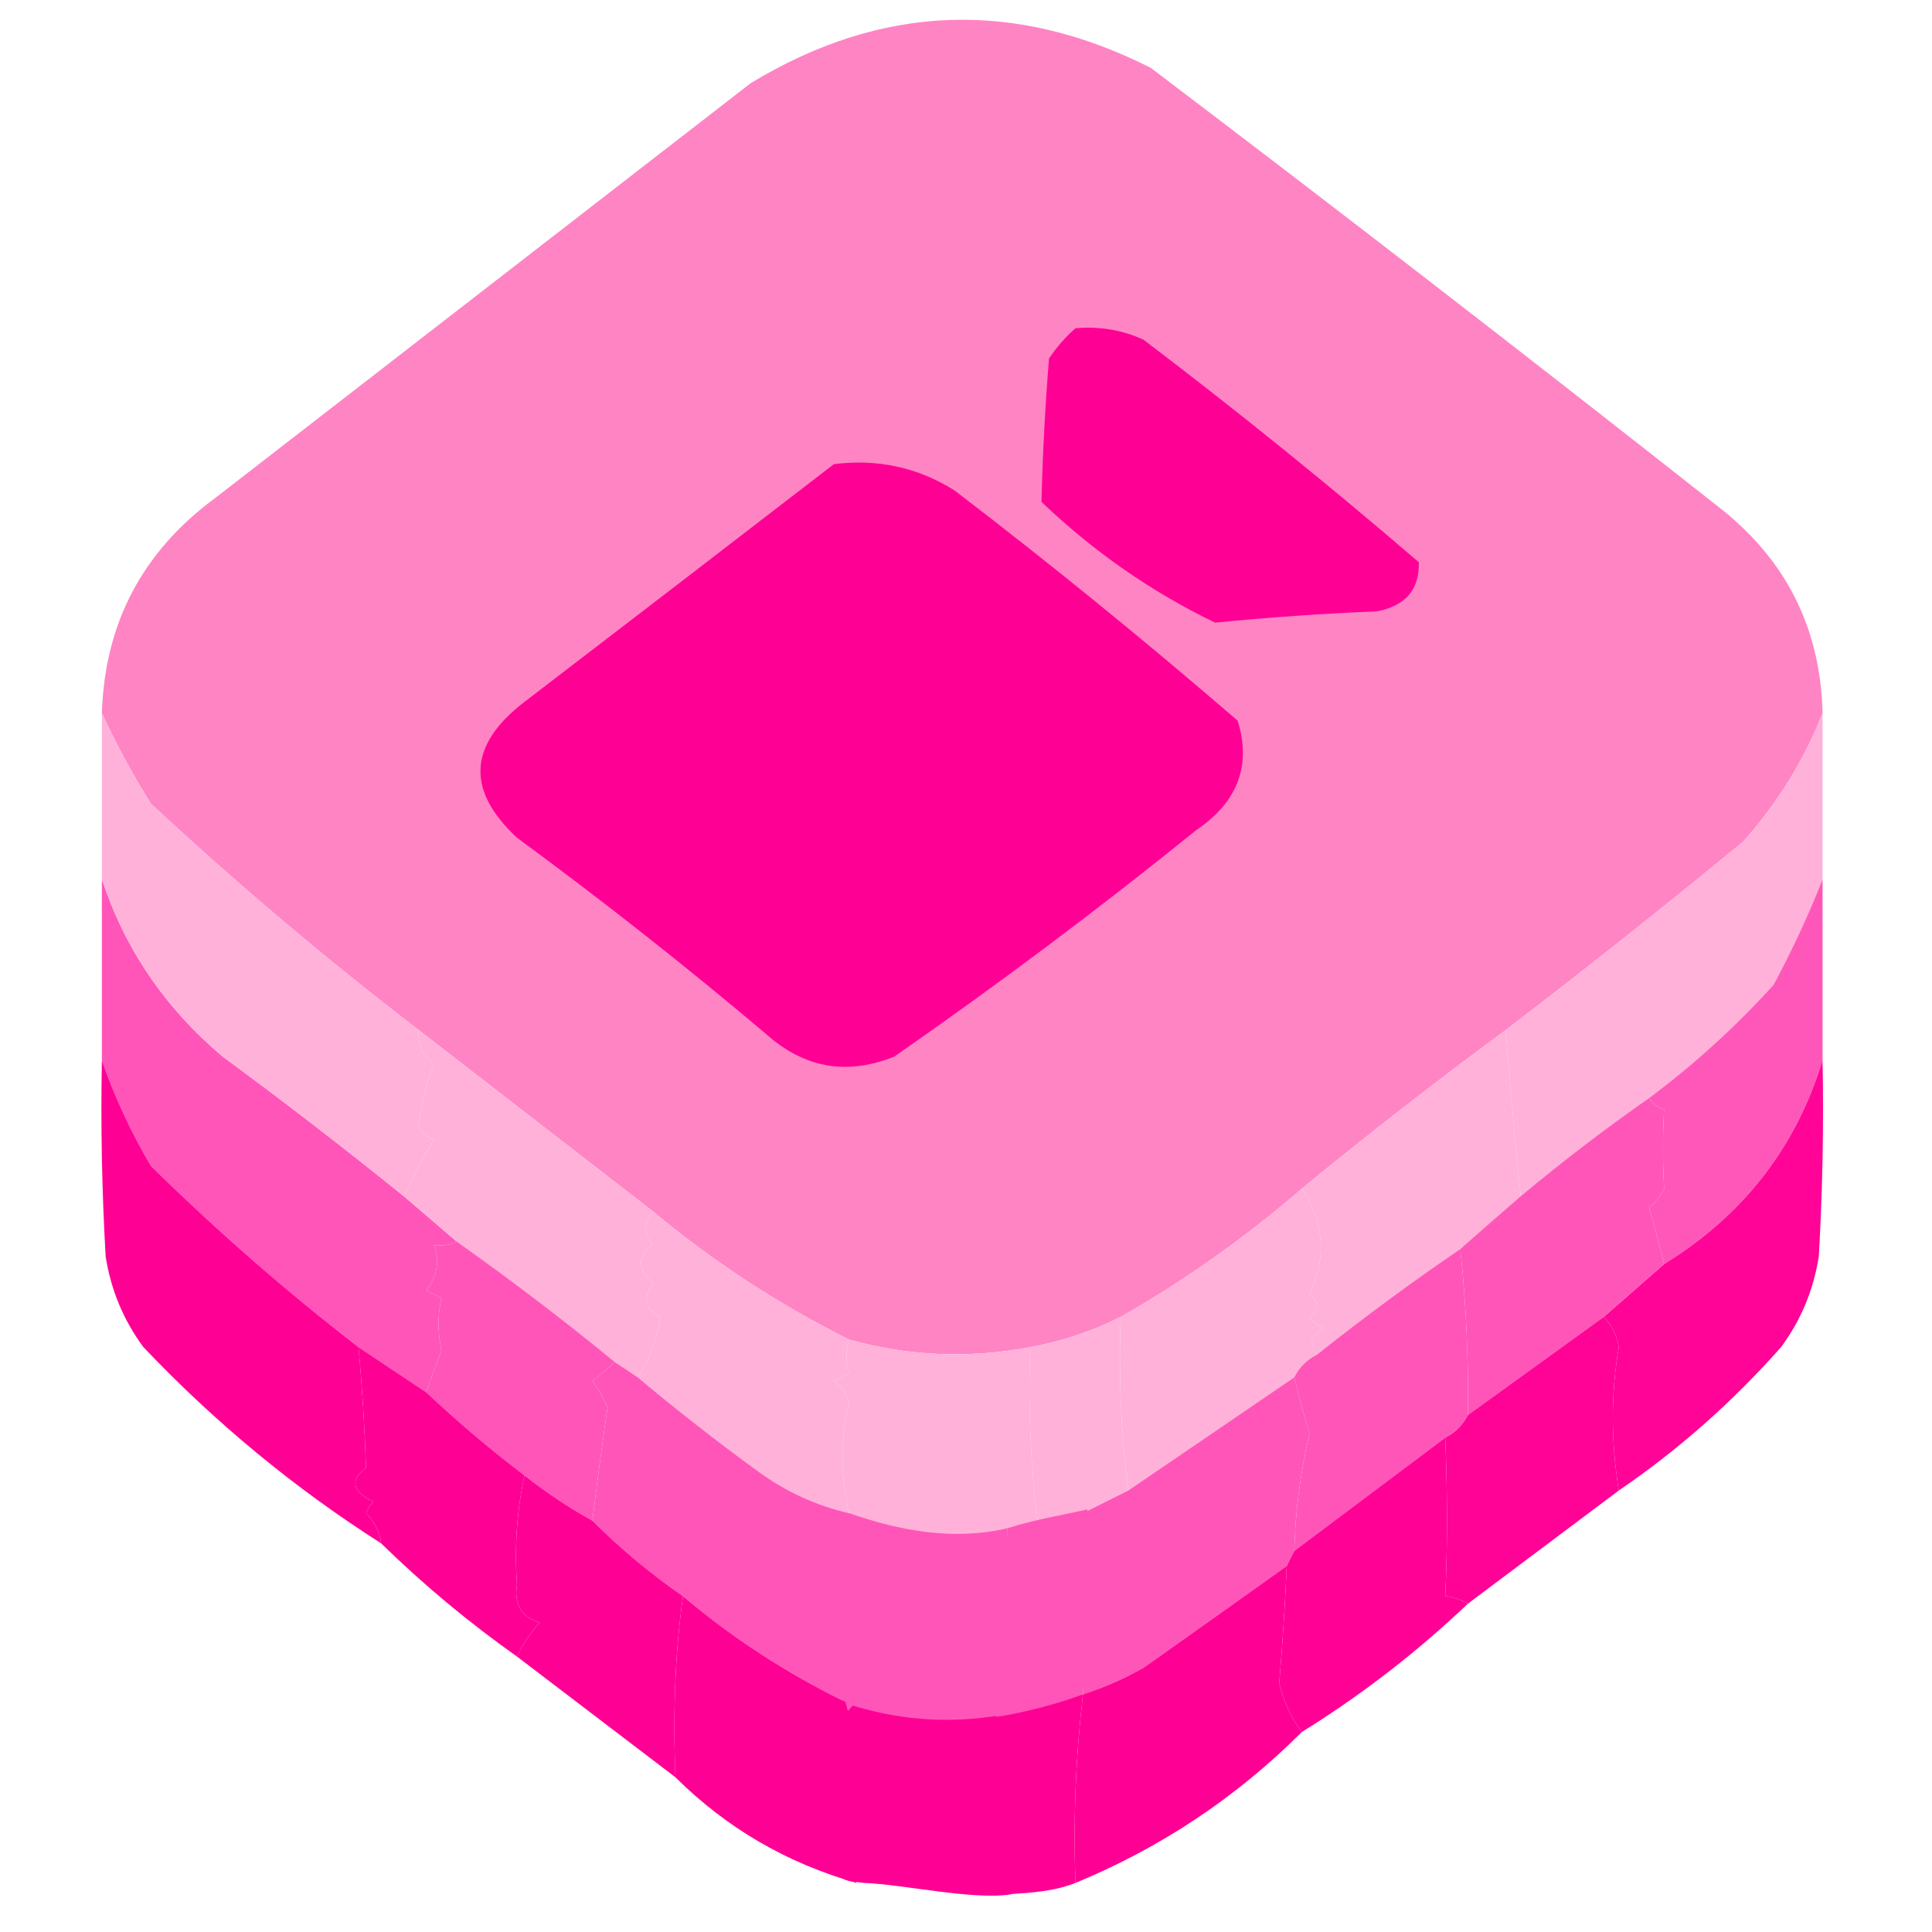 <svg width="256" height="256" viewBox="0 0 256 256" fill="none" xmlns="http://www.w3.org/2000/svg">
<path fill-rule="evenodd" clip-rule="evenodd" d="M241.5 94.5C239.059 100.696 235.559 106.362 231 111.5C220.625 120.047 210.125 128.381 199.5 136.5C190.319 143.258 181.319 150.258 172.5 157.5C165.055 163.944 157.055 169.61 148.5 174.5C144.703 176.396 140.703 177.73 136.5 178.5C128.396 180.042 120.396 179.709 112.5 177.5C103.15 172.828 94.483 167.162 86.5 160.5C76.167 152.5 65.833 144.5 55.5 136.5C43.234 127.102 31.401 117.102 20 106.5C17.536 102.566 15.369 98.566 13.5 94.5C13.863 82.608 18.863 73.108 28.5 66C52.167 47.667 75.833 29.333 99.5 11C116.793 0.536 134.459 -0.131 152.5 9C177.681 28.091 202.681 47.425 227.5 67C236.564 73.962 241.231 83.129 241.5 94.5Z" fill="#FF84C4"/>
<path fill-rule="evenodd" clip-rule="evenodd" d="M142.5 43.5C145.649 43.211 148.649 43.711 151.5 45C163.956 54.454 176.123 64.287 188 74.5C188.092 78.09 186.259 80.256 182.5 81C175.316 81.297 168.15 81.797 161 82.5C152.579 78.439 144.913 73.106 138 66.5C138.153 60.2 138.486 53.867 139 47.5C140.032 45.973 141.199 44.64 142.5 43.5Z" fill="#FF0095"/>
<path fill-rule="evenodd" clip-rule="evenodd" d="M110.5 61.5C116.311 60.774 121.645 61.941 126.5 65C139.29 74.788 151.79 84.955 164 95.5C165.834 101.451 164.001 106.284 158.5 110C145.524 120.487 132.191 130.487 118.5 140C112.219 142.531 106.553 141.531 101.5 137C90.787 127.952 79.787 119.286 68.5 111C61.732 104.698 62.065 98.698 69.5 93C83.236 82.48 96.902 71.98 110.5 61.5Z" fill="#FF0095"/>
<path fill-rule="evenodd" clip-rule="evenodd" d="M241.5 94.5C241.5 101.833 241.5 109.167 241.5 116.5C239.661 121.186 237.494 125.853 235 130.5C229.903 136.105 224.403 141.105 218.5 145.5C212.653 149.591 206.987 153.924 201.5 158.5C200.742 150.925 200.075 143.592 199.5 136.5C210.125 128.381 220.625 120.047 231 111.5C235.559 106.362 239.059 100.696 241.5 94.5Z" fill="#FFB1DA"/>
<path opacity="0.987" fill-rule="evenodd" clip-rule="evenodd" d="M241.5 116.5C241.5 124.5 241.5 132.5 241.5 140.5C237.973 152.047 230.973 161.047 220.5 167.5C219.887 164.991 219.22 162.491 218.5 160C219.357 159.311 220.023 158.478 220.5 157.5C220.306 153.93 220.306 150.43 220.5 147C219.584 146.722 218.918 146.222 218.5 145.5C224.403 141.105 229.903 136.105 235 130.5C237.494 125.853 239.661 121.186 241.5 116.5Z" fill="#FF55B8"/>
<path fill-rule="evenodd" clip-rule="evenodd" d="M13.5 116.5C16.553 125.749 21.886 133.582 29.5 140C37.661 145.999 45.661 152.166 53.5 158.5C55.858 160.529 58.192 162.529 60.5 164.5C59.769 164.942 58.769 165.109 57.5 165C58.285 167.042 57.952 169.042 56.5 171C57.167 171.333 57.833 171.667 58.5 172C57.978 174.186 57.978 176.519 58.5 179C57.756 180.815 57.089 182.648 56.5 184.5C53.5 182.5 50.5 180.5 47.5 178.5C37.934 171.111 28.768 163.111 20 154.5C17.333 149.966 15.166 145.3 13.5 140.5C13.5 132.5 13.5 124.5 13.5 116.5Z" fill="#FF55B8"/>
<path fill-rule="evenodd" clip-rule="evenodd" d="M13.5 94.5C15.369 98.566 17.536 102.566 20 106.5C31.401 117.102 43.234 127.102 55.5 136.5C55.297 138.39 55.963 139.89 57.5 141C56.446 143.653 55.779 146.486 55.5 149.5C56.025 150.192 56.692 150.692 57.5 151C56.027 153.448 54.694 155.948 53.5 158.5C45.661 152.166 37.661 145.999 29.5 140C21.886 133.582 16.553 125.749 13.5 116.5C13.5 109.167 13.5 101.833 13.5 94.5Z" fill="#FFB1DA"/>
<path opacity="0.998" fill-rule="evenodd" clip-rule="evenodd" d="M13.5 140.5C15.166 145.3 17.333 149.966 20 154.5C28.768 163.111 37.934 171.111 47.5 178.5C47.988 183.753 48.322 189.086 48.5 194.5C46.321 196.1 46.654 197.6 49.5 199C49.042 199.414 48.709 199.914 48.5 200.5C49.63 201.622 50.297 202.956 50.5 204.5C38.994 197.171 28.494 188.505 19 178.5C16.363 174.928 14.697 170.928 14 166.5C13.5 157.84 13.334 149.173 13.5 140.5Z" fill="#FF0095"/>
<path opacity="0.982" fill-rule="evenodd" clip-rule="evenodd" d="M241.5 140.5C241.666 149.173 241.5 157.84 241 166.5C240.303 170.928 238.637 174.928 236 178.5C229.556 185.785 222.389 192.119 214.5 197.5C213.442 190.947 213.442 184.613 214.5 178.5C214.248 176.927 213.582 175.594 212.5 174.5C215.167 172.167 217.833 169.833 220.5 167.5C230.973 161.047 237.973 152.047 241.5 140.5Z" fill="#FF0095"/>
<path fill-rule="evenodd" clip-rule="evenodd" d="M55.5 136.5C65.833 144.5 76.167 152.5 86.5 160.5C85.272 162.01 85.272 163.51 86.5 165C84.416 166.427 84.416 168.093 86.5 170C85.15 172.055 85.483 173.555 87.5 174.5C87.067 177.476 86.067 180.143 84.5 182.5C83.5 181.833 82.5 181.167 81.5 180.5C74.718 174.936 67.718 169.602 60.5 164.5C58.192 162.529 55.858 160.529 53.5 158.5C54.694 155.948 56.027 153.448 57.5 151C56.692 150.692 56.025 150.192 55.5 149.5C55.779 146.486 56.446 143.653 57.5 141C55.963 139.89 55.297 138.39 55.5 136.5Z" fill="#FFB1DA"/>
<path fill-rule="evenodd" clip-rule="evenodd" d="M199.5 136.5C200.075 143.592 200.742 150.925 201.5 158.5C198.793 160.843 196.126 163.177 193.5 165.5C187.018 169.913 180.685 174.58 174.5 179.5C173.294 178.12 173.627 176.953 175.5 176C174.692 175.692 174.025 175.192 173.5 174.5C174.833 173.5 174.833 172.5 173.5 171.5C175.81 166.679 175.477 162.012 172.5 157.5C181.319 150.258 190.319 143.258 199.5 136.5Z" fill="#FFB1DA"/>
<path fill-rule="evenodd" clip-rule="evenodd" d="M172.5 157.5C175.477 162.012 175.81 166.679 173.5 171.5C174.833 172.5 174.833 173.5 173.5 174.5C174.025 175.192 174.692 175.692 175.5 176C173.627 176.953 173.294 178.12 174.5 179.5C173.167 180.167 172.167 181.167 171.5 182.5C164.167 187.5 156.833 192.5 149.5 197.5C148.534 189.92 148.201 182.253 148.5 174.5C157.055 169.61 165.055 163.944 172.5 157.5Z" fill="#FFB1DA"/>
<path fill-rule="evenodd" clip-rule="evenodd" d="M218.5 145.5C218.918 146.222 219.584 146.722 220.5 147C220.306 150.43 220.306 153.93 220.5 157.5C220.023 158.478 219.357 159.311 218.5 160C219.22 162.491 219.887 164.991 220.5 167.5C217.833 169.833 215.167 172.167 212.5 174.5C206.5 178.833 200.5 183.167 194.5 187.5C194.6 180.069 194.267 172.736 193.5 165.5C196.126 163.177 198.793 160.843 201.5 158.5C206.987 153.924 212.653 149.591 218.5 145.5Z" fill="#FF55B8"/>
<path fill-rule="evenodd" clip-rule="evenodd" d="M86.5 160.5C94.483 167.162 103.15 172.828 112.5 177.5C112.034 179.201 112.034 180.701 112.5 182C111.833 182.333 111.167 182.667 110.5 183C111.574 183.739 112.241 184.739 112.5 186C111.355 190.568 111.355 195.402 112.5 200.5C108.144 199.489 104.144 197.656 100.5 195C95.005 191 89.671 186.834 84.5 182.5C86.067 180.143 87.067 177.476 87.5 174.5C85.483 173.555 85.15 172.055 86.5 170C84.416 168.093 84.416 166.427 86.5 165C85.272 163.51 85.272 162.01 86.5 160.5Z" fill="#FFB1DA"/>
<path fill-rule="evenodd" clip-rule="evenodd" d="M60.5 164.5C67.718 169.602 74.718 174.936 81.5 180.5C80.571 181.315 79.571 182.148 78.5 183C79.293 184.085 79.96 185.252 80.5 186.5C79.778 191.495 79.112 196.495 78.5 201.5C75.357 199.758 72.357 197.758 69.5 195.5C64.981 192.071 60.648 188.404 56.5 184.5C57.089 182.648 57.756 180.815 58.5 179C57.978 176.519 57.978 174.186 58.5 172C57.833 171.667 57.167 171.333 56.5 171C57.952 169.042 58.285 167.042 57.5 165C58.769 165.109 59.769 164.942 60.5 164.5Z" fill="#FF55B8"/>
<path fill-rule="evenodd" clip-rule="evenodd" d="M112.5 177.5C120.396 179.709 128.396 180.042 136.5 178.5C136.201 186.253 136.534 193.92 137.5 201.5C136.609 202.11 135.609 202.443 134.5 202.5C127.421 203.956 120.421 203.622 113.5 201.5C112.833 201.5 112.5 201.167 112.5 200.5C111.355 195.402 111.355 190.568 112.5 186C112.241 184.739 111.574 183.739 110.5 183C111.167 182.667 111.833 182.333 112.5 182C112.034 180.701 112.034 179.201 112.5 177.5Z" fill="#FFB1DA"/>
<path fill-rule="evenodd" clip-rule="evenodd" d="M148.5 174.5C148.201 182.253 148.534 189.92 149.5 197.5C147.5 198.5 145.5 199.5 143.5 200.5C141.5 200.833 139.5 201.167 137.5 201.5C136.534 193.92 136.201 186.253 136.5 178.5C140.703 177.73 144.703 176.396 148.5 174.5Z" fill="#FFB1DA"/>
<path fill-rule="evenodd" clip-rule="evenodd" d="M193.5 165.5C194.267 172.736 194.6 180.069 194.5 187.5C193.833 188.833 192.833 189.833 191.5 190.5C184.833 195.5 178.167 200.5 171.5 205.5C171.617 200.397 172.284 195.23 173.5 190C172.78 187.509 172.113 185.009 171.5 182.5C172.167 181.167 173.167 180.167 174.5 179.5C180.685 174.58 187.018 169.913 193.5 165.5Z" fill="#FF55B8"/>
<path opacity="0.986" fill-rule="evenodd" clip-rule="evenodd" d="M212.5 174.5C213.582 175.594 214.248 176.927 214.5 178.5C213.442 184.613 213.442 190.947 214.5 197.5C207.833 202.5 201.167 207.5 194.5 212.5C193.472 211.926 192.472 211.593 191.5 211.5C191.808 205.04 191.808 198.04 191.5 190.5C192.833 189.833 193.833 188.833 194.5 187.5C200.5 183.167 206.5 178.833 212.5 174.5Z" fill="#FF0095"/>
<path fill-rule="evenodd" clip-rule="evenodd" d="M81.5 180.5C82.5 181.167 83.5 181.833 84.5 182.5C89.671 186.834 95.005 191 100.5 195C104.144 197.656 108.144 199.489 112.5 200.5C112.5 201.167 112.833 201.5 113.5 201.5C112.909 202.151 112.243 202.818 111.5 203.5C112.024 209.572 112.024 215.239 111.5 220.5C112.59 224.702 115.256 227.035 119.5 227.5C119.199 235.586 121.033 239.086 122 247C119.348 247.09 115.515 249.424 113.5 248C111.909 243.976 112.243 241.643 114.5 238C113.484 237.481 112.818 236.647 112.5 235.5C113.331 233.396 113.664 231.396 113.5 229.5C112.902 228.205 112.402 226.872 112 225.5C104.208 221.694 97.041 217.027 90.5 211.5C86.183 208.514 82.183 205.18 78.5 201.5C79.112 196.495 79.778 191.495 80.5 186.5C79.96 185.252 79.293 184.085 78.5 183C79.571 182.148 80.571 181.315 81.5 180.5Z" fill="#FF55B8"/>
<path fill-rule="evenodd" clip-rule="evenodd" d="M47.5 178.5C50.5 180.5 53.5 182.5 56.5 184.5C60.648 188.404 64.981 192.071 69.5 195.5C68.492 200.138 68.158 204.972 68.5 210C68.09 212.575 69.09 214.242 71.5 215C70.252 216.4 69.252 217.9 68.5 219.5C62.09 214.966 56.09 209.966 50.5 204.5C50.297 202.956 49.63 201.622 48.5 200.5C48.709 199.914 49.042 199.414 49.5 199C46.654 197.6 46.321 196.1 48.5 194.5C48.321 189.086 47.988 183.753 47.5 178.5Z" fill="#FF0095"/>
<path fill-rule="evenodd" clip-rule="evenodd" d="M171.5 182.5C172.113 185.009 172.78 187.509 173.5 190C172.284 195.23 171.617 200.397 171.5 205.5C171.167 206.167 170.833 206.833 170.5 207.5C164.225 211.981 157.892 216.481 151.5 221C148.924 222.456 146.258 223.623 143.5 224.5C143.5 216.5 143.5 208.5 143.5 200.5C145.5 199.5 147.5 198.5 149.5 197.5C156.833 192.5 164.167 187.5 171.5 182.5Z" fill="#FF55B8"/>
<path fill-rule="evenodd" clip-rule="evenodd" d="M112.5 200.5C119.421 202.904 126.421 204.149 133.5 202.5C133.5 211.563 133.5 219.759 133.5 228.822C128.547 229.761 123.547 230.139 118.5 229.955C114.256 229.428 111.59 226.785 110.5 222.024C111.024 216.064 111.024 209.645 110.5 202.766C111.243 201.993 111.909 201.237 112.5 200.5Z" fill="#FF55B8"/>
<path fill-rule="evenodd" clip-rule="evenodd" d="M113 226C119.921 228.122 126.921 228.456 134 227C134 235 134 243 134 251C129.047 251.829 119.547 249.663 114.5 249.5C110.256 249.035 112.09 249.202 111 245C111.524 239.739 111.524 234.072 111 228C111.743 227.318 112.409 226.651 113 226Z" fill="#FF0095"/>
<path opacity="0.989" fill-rule="evenodd" clip-rule="evenodd" d="M191.5 190.5C191.808 198.04 191.808 205.04 191.5 211.5C192.472 211.593 193.472 211.926 194.5 212.5C187.743 218.925 180.41 224.592 172.5 229.5C171.069 227.599 170.069 225.432 169.5 223C169.936 217.905 170.269 212.739 170.5 207.5C170.833 206.833 171.167 206.167 171.5 205.5C178.167 200.5 184.833 195.5 191.5 190.5Z" fill="#FF0095"/>
<path fill-rule="evenodd" clip-rule="evenodd" d="M90.5 211.5C97.041 217.027 104.208 221.694 112 225.5C112.402 226.872 112.902 228.205 113.5 229.5C113.664 231.396 113.331 233.396 112.5 235.5C112.818 236.647 113.484 237.481 114.5 238C112.243 241.643 111.909 245.476 113.5 249.5C104.255 246.881 96.255 242.214 89.5 235.5C89.145 226.793 89.479 218.793 90.5 211.5Z" fill="#FF0095"/>
<path fill-rule="evenodd" clip-rule="evenodd" d="M170.5 207.5C170.269 212.739 169.936 217.905 169.5 223C170.069 225.432 171.069 227.599 172.5 229.5C163.844 238.151 153.844 244.817 142.5 249.5C142.198 241.082 142.531 232.748 143.5 224.5C146.258 223.623 148.924 222.456 151.5 221C157.892 216.481 164.225 211.981 170.5 207.5Z" fill="#FF0095"/>
<path fill-rule="evenodd" clip-rule="evenodd" d="M69.5 195.5C72.356 197.758 75.356 199.758 78.5 201.5C82.183 205.18 86.183 208.514 90.5 211.5C89.478 218.793 89.145 226.793 89.5 235.5C82.5 230.167 75.5 224.833 68.5 219.5C69.252 217.9 70.252 216.4 71.5 215C69.09 214.242 68.09 212.575 68.5 210C68.158 204.972 68.492 200.138 69.5 195.5Z" fill="#FF0095"/>
<path fill-rule="evenodd" clip-rule="evenodd" d="M143.5 224.5C142.531 232.748 142.198 241.082 142.5 249.5C139.63 250.634 136.63 250.8 133.5 251C132.563 243.055 132.23 235.555 132.5 227.5C136.111 226.347 139.777 225.347 143.5 224.5Z" fill="#FF0095"/>
<path fill-rule="evenodd" clip-rule="evenodd" d="M144.091 200C144.091 208.5 144.001 216 143.501 224.5C140.631 225.634 135.5 227 132 227.5C131 219 133.231 210.555 133.501 202.5C137.112 201.347 140.368 200.847 144.091 200Z" fill="#FF55B8"/>
</svg>

